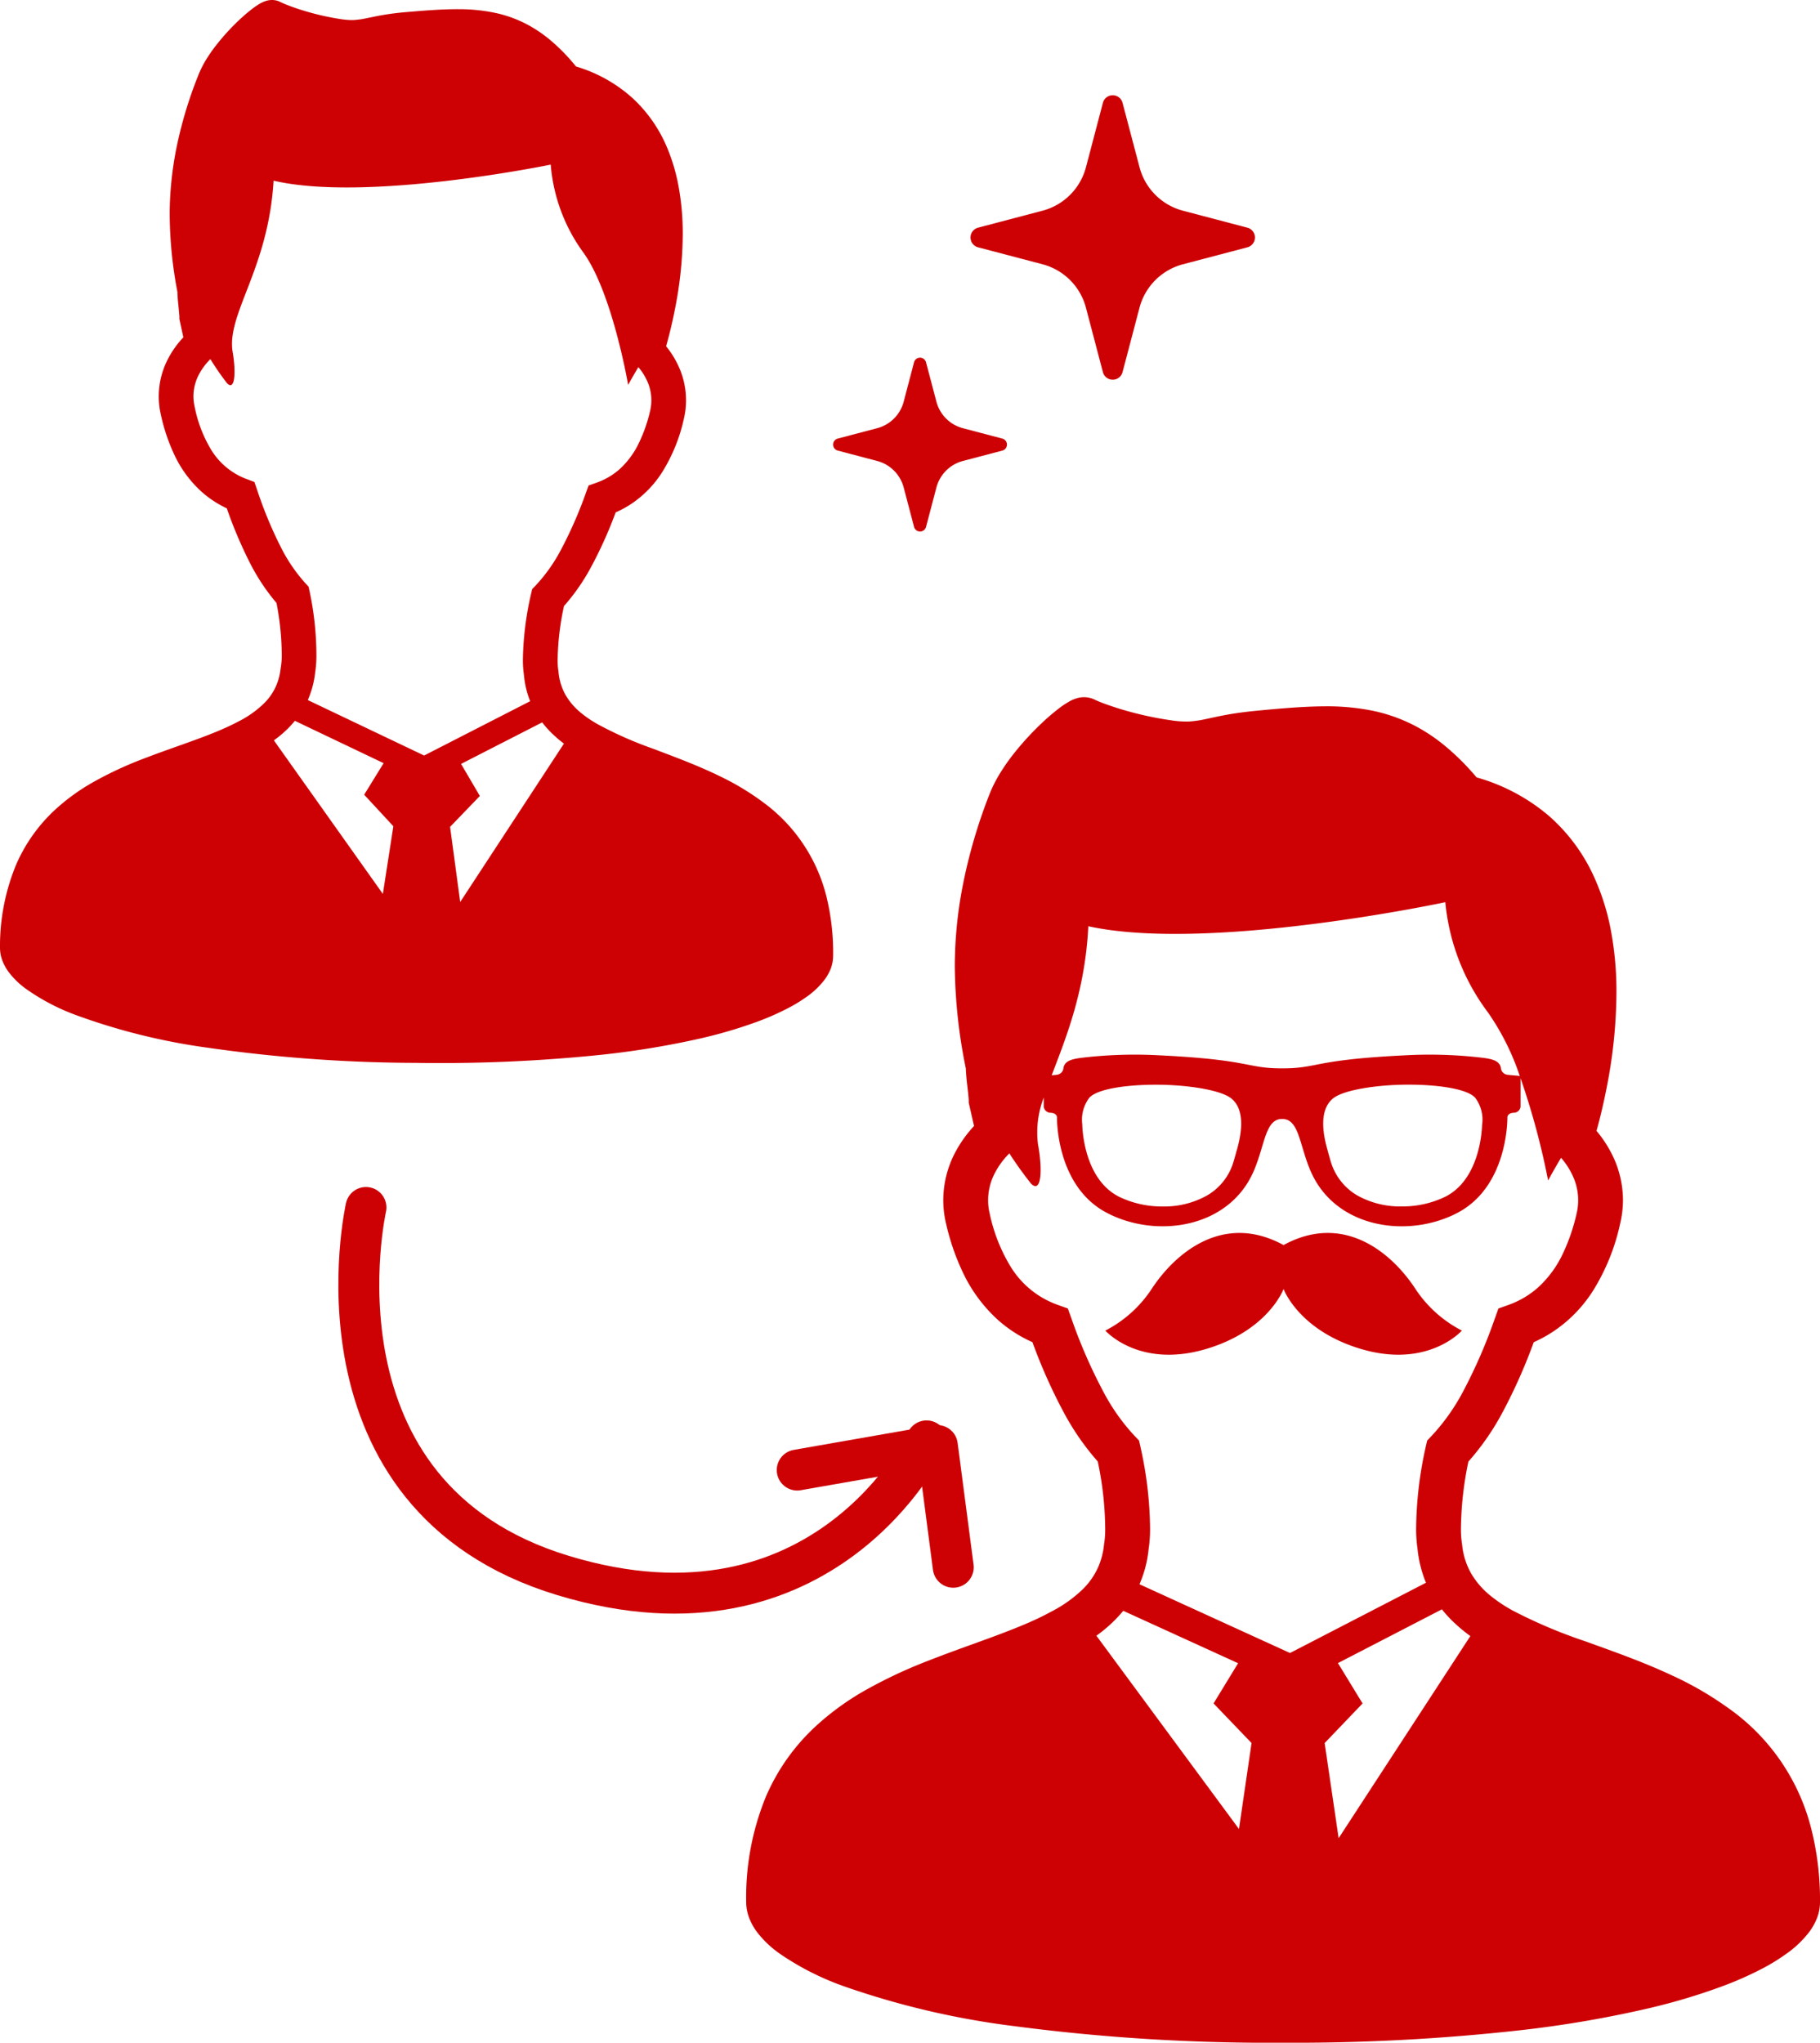 <svg xmlns="http://www.w3.org/2000/svg" width="177.966" height="199.721" viewBox="0 0 177.966 199.721"><g transform="translate(-1282.034 -7918.333)"><g transform="translate(1282.034 7918.333)"><path d="M80.82,87.686a16.272,16.272,0,0,0-6.225-9.264,25.407,25.407,0,0,0-4.232-2.541c-2.186-1.069-4.439-1.89-6.514-2.681a37.233,37.233,0,0,1-5.5-2.443l-.164-.1a10.8,10.8,0,0,1-1.443-1.014A6.354,6.354,0,0,1,55.275,67.9a5.568,5.568,0,0,1-.664-2.234,6.711,6.711,0,0,1-.082-1.218,26.222,26.222,0,0,1,.619-5.193,20.013,20.013,0,0,0,2.642-3.8A41.5,41.5,0,0,0,60.2,50.1a10.662,10.662,0,0,0,1.488-.807,10.5,10.5,0,0,0,3.068-3.137,16.475,16.475,0,0,0,2.112-5.2,7.619,7.619,0,0,0,.214-1.747,7.937,7.937,0,0,0-.728-3.391,8.958,8.958,0,0,0-1.22-1.964c.262-.921.577-2.16.863-3.618a38.5,38.5,0,0,0,.76-7,25.476,25.476,0,0,0-.41-5.04,18.138,18.138,0,0,0-1.1-3.724A13.807,13.807,0,0,0,61.8,9.545,14.32,14.32,0,0,0,56.323,6.5a18.706,18.706,0,0,0-2.35-2.44,13.229,13.229,0,0,0-2.118-1.5,12.06,12.06,0,0,0-3.38-1.289A17.1,17.1,0,0,0,44.9.9c-1.694-.011-3.478.135-5.45.307-.738.069-1.368.154-1.906.244-.815.135-1.416.281-1.908.371a5.406,5.406,0,0,1-.664.1,4.475,4.475,0,0,1-.641.04A8.038,8.038,0,0,1,33.2,1.85,25.56,25.56,0,0,1,29.439.963C28.923.8,28.481.641,28.131.506c-.172-.066-.32-.13-.439-.183s-.217-.1-.273-.124A1.611,1.611,0,0,0,26.98.04,1.958,1.958,0,0,0,26.617,0a2.166,2.166,0,0,0-.5.058,2.957,2.957,0,0,0-.3.1,3.118,3.118,0,0,0-.421.206A7.772,7.772,0,0,0,24.7.836a16.472,16.472,0,0,0-1.35,1.157,21.722,21.722,0,0,0-2.2,2.414,14.483,14.483,0,0,0-.987,1.411A9.858,9.858,0,0,0,19.4,7.335a41.15,41.15,0,0,0-2.168,7.231,34.11,34.11,0,0,0-.641,6.133,41.413,41.413,0,0,0,.76,7.859c0,.109,0,.206.008.31.011.2.029.421.05.641.029.331.069.672.093.956.011.143.021.27.032.371a1.072,1.072,0,0,1,.008.119V31l0,.188.386,1.795a9.271,9.271,0,0,0-1.5,2.107,7.912,7.912,0,0,0-.725,5.339v-.008a18.2,18.2,0,0,0,1.21,3.745,11.4,11.4,0,0,0,2.724,3.846A10.127,10.127,0,0,0,22.176,49.7a42.927,42.927,0,0,0,2.295,5.4,20.069,20.069,0,0,0,2.565,3.851,26.924,26.924,0,0,1,.513,5.217,7.422,7.422,0,0,1-.111,1.21,5.668,5.668,0,0,1-.408,1.607,5.461,5.461,0,0,1-1.3,1.869,10.016,10.016,0,0,1-2.17,1.559l-.68.352c-.72.36-1.511.7-2.353,1.032-1.943.765-4.161,1.485-6.408,2.35a36.1,36.1,0,0,0-5.024,2.335A20.217,20.217,0,0,0,5.6,78.978,15.931,15.931,0,0,0,1.586,84.52,20.788,20.788,0,0,0,0,92.662a3.593,3.593,0,0,0,.238,1.276A4.822,4.822,0,0,0,.8,94.976,7.963,7.963,0,0,0,2.5,96.654a20.941,20.941,0,0,0,4.947,2.6,61.643,61.643,0,0,0,12.867,3.184,145.718,145.718,0,0,0,20.3,1.48,152.969,152.969,0,0,0,18.076-.778,84.414,84.414,0,0,0,9.815-1.612,46.114,46.114,0,0,0,5.416-1.588,26.2,26.2,0,0,0,3.06-1.331,14.6,14.6,0,0,0,1.773-1.064,7.919,7.919,0,0,0,1.882-1.765,4.824,4.824,0,0,0,.59-1.051,3.708,3.708,0,0,0,.238-1.207,22.868,22.868,0,0,0-.646-5.839M37.438,87.4,26.781,72.387c.138-.1.275-.206.413-.31a10.278,10.278,0,0,0,1.641-1.6l8.676,4.14-1.9,3.084,2.853,3.084ZM30.1,68.448a9.234,9.234,0,0,0,.715-2.684,10.908,10.908,0,0,0,.124-1.559,30.416,30.416,0,0,0-.664-6.379l-.1-.461-.32-.349a15.866,15.866,0,0,1-2.377-3.486,40.148,40.148,0,0,1-2.34-5.648l-.262-.757-.744-.281a6.87,6.87,0,0,1-3.542-2.965,13.008,13.008,0,0,1-1.57-4.177,4.525,4.525,0,0,1-.106-1,4.587,4.587,0,0,1,.529-2.07,6.066,6.066,0,0,1,1.13-1.519,25.469,25.469,0,0,0,1.636,2.364c.757.77.884-1.027.543-3.052-.63-3.724,3.489-8.094,4-16.76,9.14,2.133,27.1-1.57,27.1-1.57a16.849,16.849,0,0,0,3.16,8.555c2.859,3.9,4.41,12.986,4.41,12.986s.4-.744,1-1.739a5.762,5.762,0,0,1,.847,1.326,4.546,4.546,0,0,1,.424,1.951,4.714,4.714,0,0,1-.122,1A14.815,14.815,0,0,1,62.527,43.2a8.309,8.309,0,0,1-1.98,2.71,6.862,6.862,0,0,1-2.242,1.294l-.752.265-.27.746a41.329,41.329,0,0,1-2.467,5.606,16.055,16.055,0,0,1-2.448,3.436l-.331.341-.106.458a30.506,30.506,0,0,0-.8,6.358,10.2,10.2,0,0,0,.1,1.564,9.1,9.1,0,0,0,.566,2.47.838.838,0,0,0,.045.109l-10.37,5.312ZM45,88.192l-.99-7.345,2.912-3.023L45.084,74.69l7.93-4.06c.22.281.447.551.686.8a11.984,11.984,0,0,0,1.443,1.276Z" transform="translate(0 0)" fill="#cd0004"/></g><g transform="translate(1355 7986.5)"><path d="M104.092,110.431a20.542,20.542,0,0,0-8.15-11.661,32.7,32.7,0,0,0-5.492-3.164c-2.838-1.326-5.742-2.337-8.434-3.311a48.95,48.95,0,0,1-7.111-3.02l-.218-.124a13.968,13.968,0,0,1-1.872-1.272A8.063,8.063,0,0,1,70.9,85.694a7.042,7.042,0,0,1-.893-2.828,9.458,9.458,0,0,1-.119-1.538,33.179,33.179,0,0,1,.731-6.592,24.979,24.979,0,0,0,3.357-4.849,52.991,52.991,0,0,0,3.033-6.825,13.2,13.2,0,0,0,1.9-1.042,13.428,13.428,0,0,0,3.911-4.012,20.638,20.638,0,0,0,2.656-6.625,9.829,9.829,0,0,0,.258-2.218,10.058,10.058,0,0,0-.984-4.285A11.711,11.711,0,0,0,83.147,42.4c.326-1.171.716-2.75,1.065-4.6a48.654,48.654,0,0,0,.883-8.879,32.3,32.3,0,0,0-.594-6.385,22.6,22.6,0,0,0-1.477-4.7,17.532,17.532,0,0,0-4.505-6.208,18.742,18.742,0,0,0-7.1-3.789,24.416,24.416,0,0,0-3.063-3.058A17.063,17.063,0,0,0,65.6,2.906a15.9,15.9,0,0,0-4.374-1.589A22.533,22.533,0,0,0,56.622.89c-2.183.01-4.485.218-7.017.463-.956.1-1.763.212-2.461.334-1.04.185-1.821.377-2.444.5a8.616,8.616,0,0,1-.858.137,5.829,5.829,0,0,1-.835.056,9.928,9.928,0,0,1-1.457-.121,33.447,33.447,0,0,1-4.864-1.075C36.024.984,35.452.787,35,.62c-.225-.081-.422-.162-.574-.225S34.144.273,34.081.24A2.231,2.231,0,0,0,33.5.046,2.08,2.08,0,0,0,33.041,0,2.524,2.524,0,0,0,32.4.081a4.023,4.023,0,0,0-.39.134,3.177,3.177,0,0,0-.534.273,7.793,7.793,0,0,0-.888.6A20.535,20.535,0,0,0,28.862,2.57a28.214,28.214,0,0,0-2.808,3.089,19.507,19.507,0,0,0-1.247,1.8,13.5,13.5,0,0,0-.981,1.935,51.474,51.474,0,0,0-2.684,9.195,41.52,41.52,0,0,0-.744,7.783,51.579,51.579,0,0,0,1.083,9.951c0,.134.005.263.018.395.015.261.04.529.068.809.043.422.1.847.137,1.209.015.182.035.341.043.465.005.061.008.116.008.157l.005.04v.253l.519,2.272a12.092,12.092,0,0,0-1.895,2.686,10.051,10.051,0,0,0-1.113,4.556,9.891,9.891,0,0,0,.253,2.221v-.005a22.881,22.881,0,0,0,1.6,4.728,14.75,14.75,0,0,0,3.567,4.842,13.021,13.021,0,0,0,3.3,2.11,52.492,52.492,0,0,0,3.035,6.817,25.226,25.226,0,0,0,3.352,4.849,32.611,32.611,0,0,1,.726,6.6,9.394,9.394,0,0,1-.116,1.533,7.4,7.4,0,0,1-.506,2.044,7.039,7.039,0,0,1-1.654,2.39,12.9,12.9,0,0,1-2.785,2l-.865.455c-.918.468-1.938.908-3.023,1.338-2.5,1-5.337,1.935-8.226,3.068a46.956,46.956,0,0,0-6.438,3.025A26.351,26.351,0,0,0,7.032,100.4a20.209,20.209,0,0,0-5.1,7.083A25.894,25.894,0,0,0,0,117.822a4.409,4.409,0,0,0,.321,1.611,5.778,5.778,0,0,0,.746,1.313,10.145,10.145,0,0,0,2.211,2.1,26.819,26.819,0,0,0,6.41,3.235,80.343,80.343,0,0,0,16.619,3.863A190.747,190.747,0,0,0,52.5,131.553a200.09,200.09,0,0,0,23.282-1.229,109.811,109.811,0,0,0,12.625-2.175,60.488,60.488,0,0,0,6.966-2.087,33.631,33.631,0,0,0,3.926-1.728,18.536,18.536,0,0,0,2.264-1.374,10.345,10.345,0,0,0,2.408-2.264,6.044,6.044,0,0,0,.739-1.336,4.328,4.328,0,0,0,.291-1.538,28.428,28.428,0,0,0-.908-7.391M33.454,22.394c11.816,2.583,34.908-2.352,34.908-2.352a21.237,21.237,0,0,0,4.186,10.8,24.241,24.241,0,0,1,3.1,6.21c-.172-.063-.678-.068-1.171-.132a.734.734,0,0,1-.686-.7c-.137-.635-.731-.827-1.695-.956a43.964,43.964,0,0,0-7.639-.253c-9.139.445-8.459,1.277-12.048,1.277s-2.906-.832-12.041-1.277a44.023,44.023,0,0,0-7.647.253c-.956.129-1.558.321-1.695.956a.733.733,0,0,1-.683.7c-.159.02-.321.035-.471.048,1.374-3.63,3.268-8.191,3.582-14.578M71.959,41.761c-.005.048-.035,5.284-3.6,7.078a9.592,9.592,0,0,1-4.27.949,8.575,8.575,0,0,1-4.318-1.065,5.7,5.7,0,0,1-2.633-3.4c-.1-.344-.2-.691-.288-1.027-.286-1.014-1.04-3.842.569-5.095,1.037-.807,4.26-1.32,7.341-1.32,2.81,0,5.669.384,6.506,1.26a3.541,3.541,0,0,1,.7,2.618M47.966,44.3c-.091.339-.187.683-.288,1.027a5.652,5.652,0,0,1-2.633,3.4,8.552,8.552,0,0,1-4.31,1.065,9.618,9.618,0,0,1-4.272-.949c-3.564-1.793-3.6-7.03-3.6-7.078a3.553,3.553,0,0,1,.7-2.618c.835-.875,3.7-1.26,6.5-1.26,3.084,0,6.3.514,7.343,1.32,1.609,1.252.85,4.08.564,5.095m.215,66.356-13.943-18.9c.18-.124.352-.255.529-.392a13.806,13.806,0,0,0,2.1-2.041L48.1,94.449,45.7,98.38l3.716,3.873Zm-9.729-23.93a11.313,11.313,0,0,0,.89-3.412,13.26,13.26,0,0,0,.147-1.978,37.822,37.822,0,0,0-.949-8.077l-.132-.587-.417-.433a19.936,19.936,0,0,1-3.1-4.394,50.434,50.434,0,0,1-3.1-7.126l-.344-.954-.964-.347a8.873,8.873,0,0,1-4.609-3.708,16.542,16.542,0,0,1-2.079-5.277,5.531,5.531,0,0,1-.144-1.265,5.745,5.745,0,0,1,.65-2.628A7.726,7.726,0,0,1,25.733,44.6a35.884,35.884,0,0,0,2.135,2.975c.989.966,1.128-1.313.663-3.875a9.406,9.406,0,0,1,.564-4.553v.883a.675.675,0,0,0,.645.6c.374,0,.648.192.648.445,0,.445.028,6.764,4.834,9.316S47.2,51.985,49.638,46.306c1.1-2.565,1.11-5.072,2.77-5.072s1.67,2.507,2.772,5.072c2.439,5.679,9.612,6.64,14.413,4.085s4.839-8.871,4.839-9.316c0-.253.268-.445.643-.445a.673.673,0,0,0,.645-.6v-2.78a73.6,73.6,0,0,1,2.694,10s.506-.949,1.265-2.216a7.257,7.257,0,0,1,1.1,1.67,5.694,5.694,0,0,1,.574,2.466,5.536,5.536,0,0,1-.144,1.267,18.451,18.451,0,0,1-1.3,3.85,10.488,10.488,0,0,1-2.519,3.46,8.794,8.794,0,0,1-2.866,1.675l-.969.347-.341.951a51.249,51.249,0,0,1-3.1,7.138,20.251,20.251,0,0,1-3.111,4.386l-.417.438-.134.582a38.127,38.127,0,0,0-.946,8.069,14.417,14.417,0,0,0,.144,1.983,11.694,11.694,0,0,0,.766,3.129l.061.132-13.3,6.873Zm19.475,24.828-1.368-9.3,3.708-3.873-2.408-3.946,10.166-5.256a11.84,11.84,0,0,0,.9,1.012,15.521,15.521,0,0,0,1.882,1.6Z" transform="translate(0 0.001)" fill="#cd0004"/><path d="M48.747,30.253a12,12,0,0,1-4.5-4.007c-2.272-3.514-6.992-7.6-12.939-4.356-5.95-3.243-10.662.842-12.941,4.356a11.989,11.989,0,0,1-4.485,4.007s3.468,3.959,10.414,1.621c5.631-1.89,7.012-5.689,7.012-5.689s1.381,3.8,7.014,5.689c6.941,2.337,10.422-1.621,10.422-1.621" transform="translate(21.237 31.675)" fill="#cd0004"/></g><g transform="translate(1363.5 7927.647)"><path d="M42.061,12.948l-6.3-1.659a5.959,5.959,0,0,1-4.247-4.246L29.852.74a.993.993,0,0,0-1.921,0l-1.658,6.3a5.959,5.959,0,0,1-4.247,4.246l-6.3,1.659a.994.994,0,0,0,0,1.922l6.3,1.658a5.959,5.959,0,0,1,4.247,4.246l1.658,6.3a.993.993,0,0,0,1.921,0l1.658-6.3a5.958,5.958,0,0,1,4.247-4.246l6.3-1.658a.994.994,0,0,0,0-1.922" transform="translate(-1.551 0)" fill="#cd0004"/><path d="M16.543,36.531l-3.851-1.013A3.637,3.637,0,0,1,10.1,32.925L9.084,29.074a.606.606,0,0,0-1.173,0L6.9,32.925a3.641,3.641,0,0,1-2.6,2.593L.452,36.531a.607.607,0,0,0,0,1.174L4.3,38.719a3.641,3.641,0,0,1,2.6,2.593l1.013,3.851a.606.606,0,0,0,1.173,0L10.1,41.312a3.637,3.637,0,0,1,2.593-2.593l3.851-1.013a.607.607,0,0,0,0-1.174" transform="translate(0 -2.964)" fill="#cd0004"/></g><path d="M1300,8042s-11.171,26.667,12.71,38.774S1350,8074,1350,8074" transform="matrix(0.985, -0.174, 0.174, 0.985, -1361.987, 341.221)" fill="none" stroke="#cd0004" stroke-linecap="round" stroke-width="4"/><path d="M1349.849,8073.285l13.484,3.381-3.416,11.5" transform="matrix(0.914, -0.407, 0.407, 0.914, -3159.6, 1232.47)" fill="none" stroke="#cd0004" stroke-linecap="round" stroke-linejoin="round" stroke-width="4"/></g></svg>